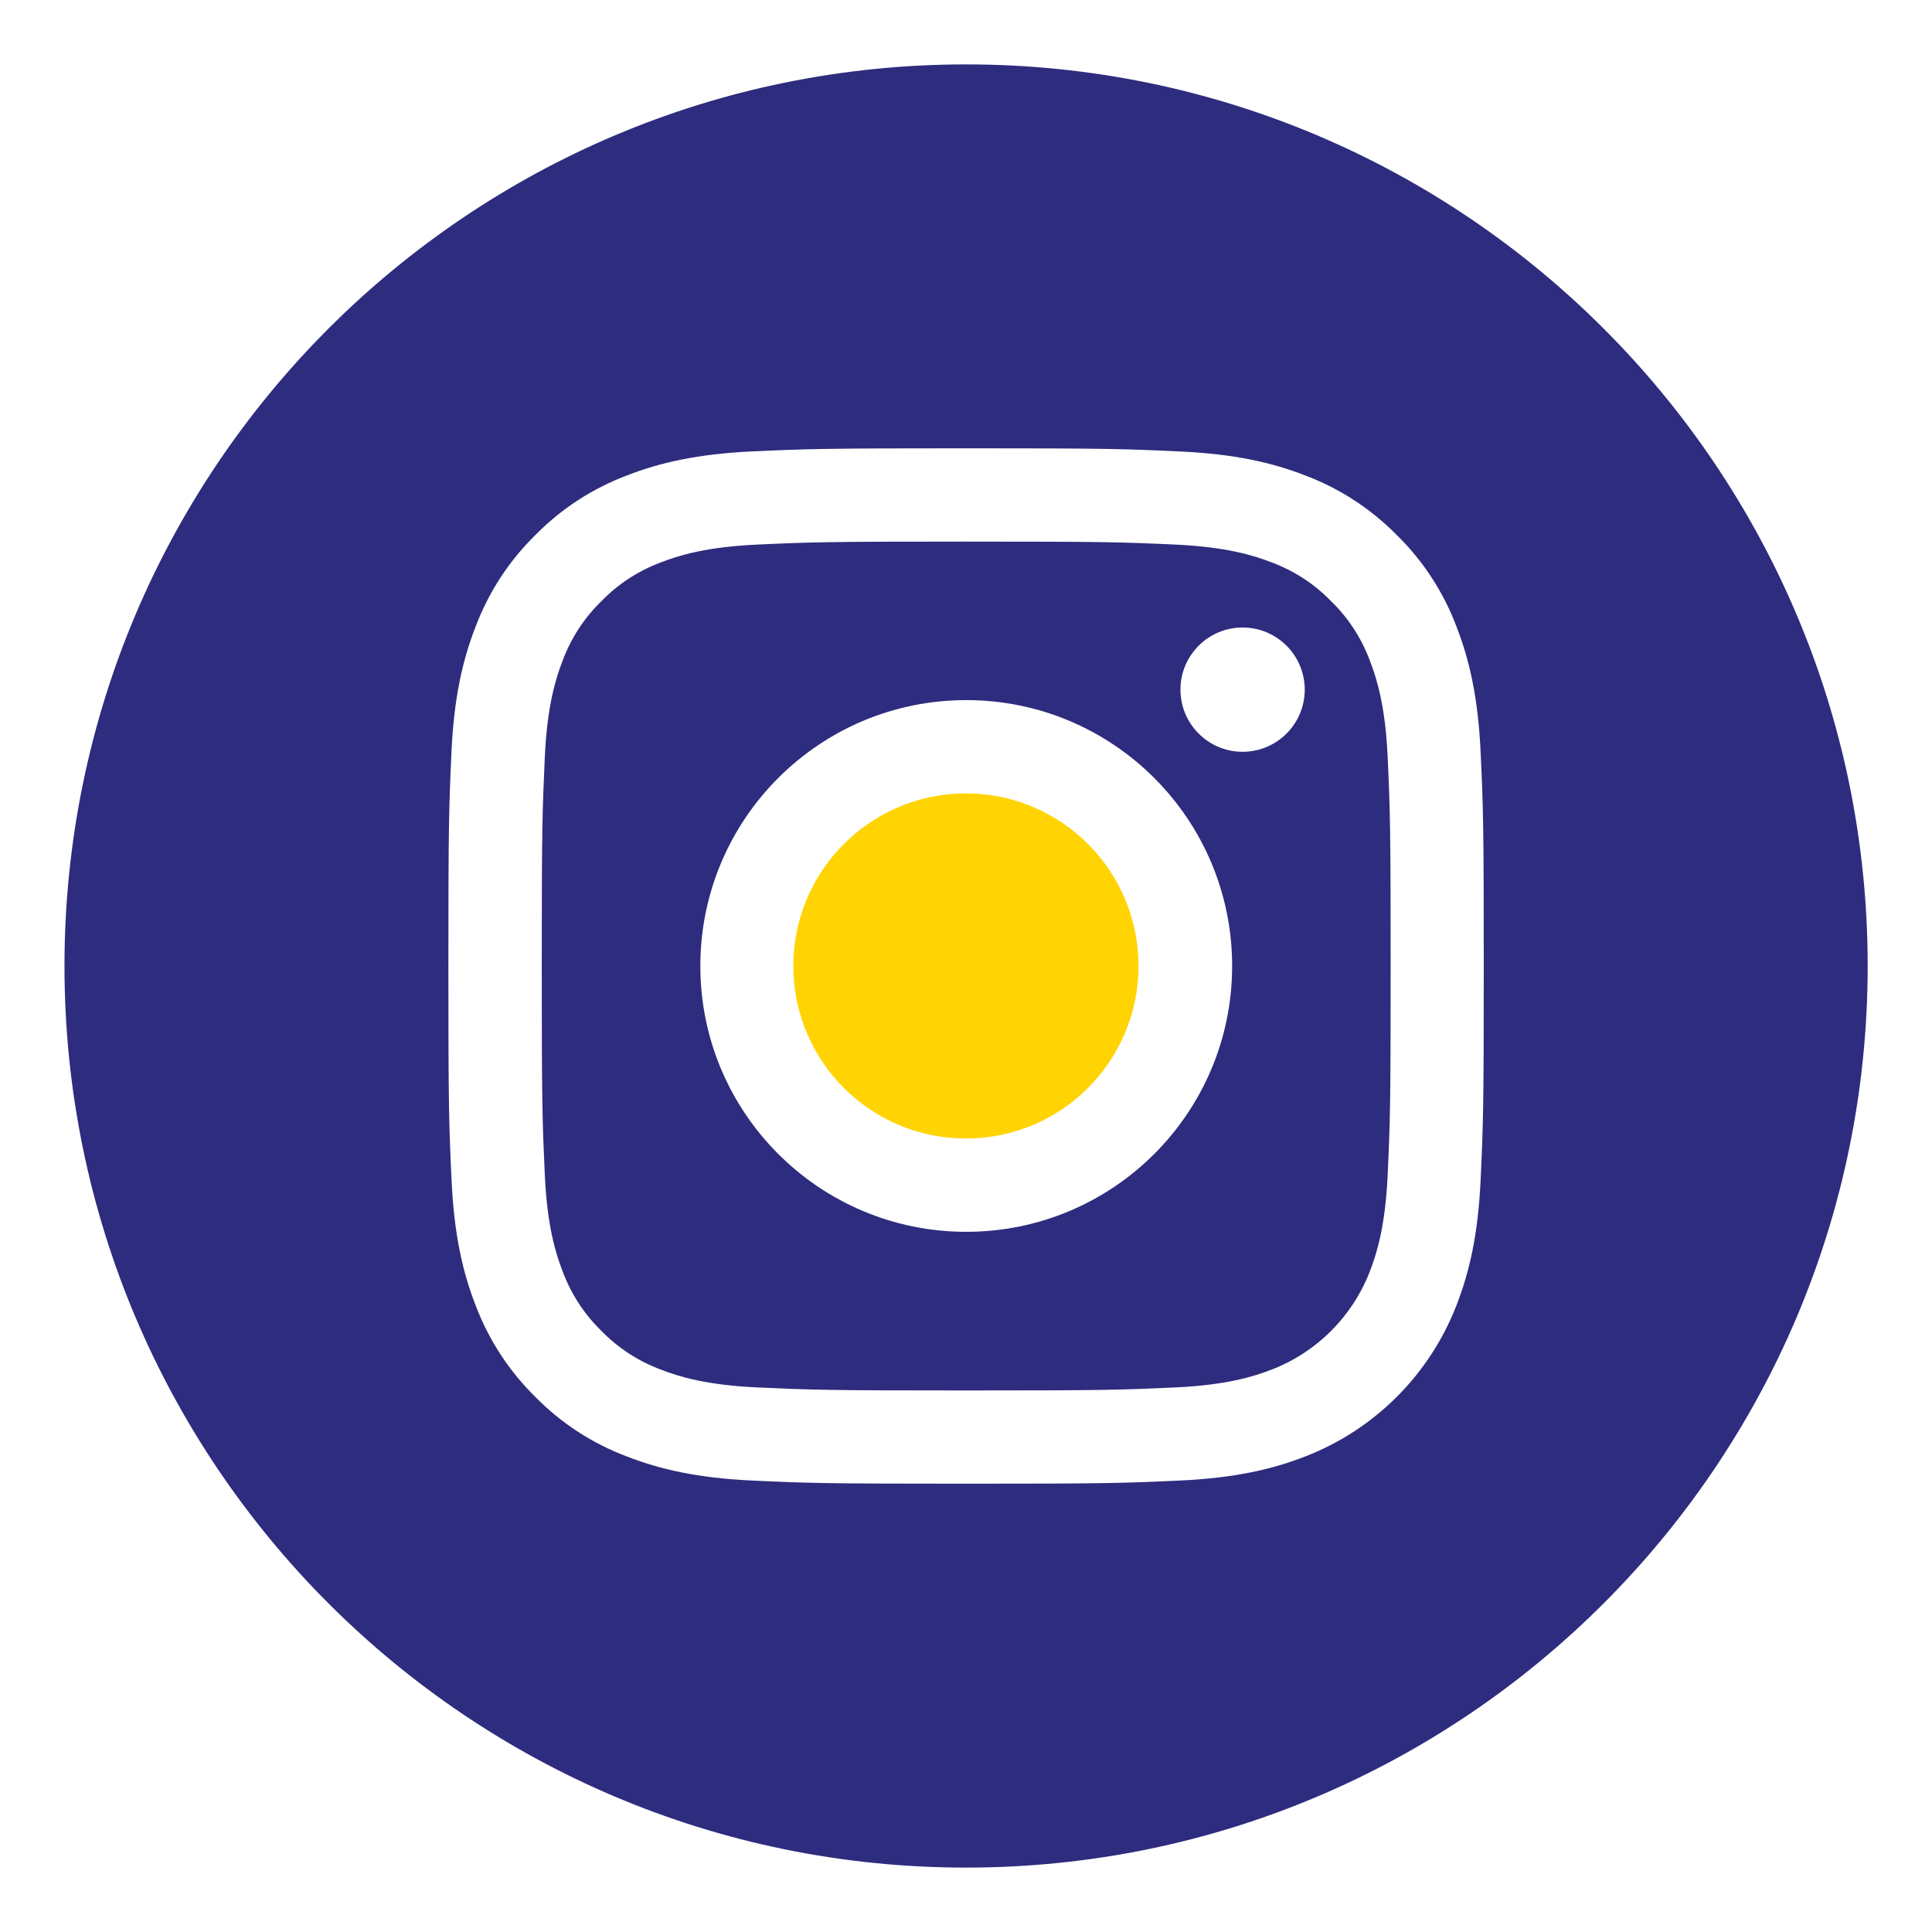 <svg width="24" height="24" viewBox="0 0 24 24" fill="none" xmlns="http://www.w3.org/2000/svg">
<g clip-path="url(#clip0_349_375)">
<path d="M14.143 12C14.143 13.184 13.183 14.143 11.999 14.143C10.815 14.143 9.855 13.184 9.855 12C9.855 10.816 10.815 9.856 11.999 9.856C13.183 9.856 14.143 10.816 14.143 12Z" fill="#FFD402"/>
<path d="M17.017 8.207C16.913 7.928 16.749 7.675 16.535 7.468C16.328 7.254 16.075 7.09 15.796 6.986C15.569 6.898 15.229 6.794 14.602 6.765C13.924 6.734 13.72 6.728 12.003 6.728C10.286 6.728 10.082 6.734 9.404 6.765C8.777 6.794 8.437 6.898 8.21 6.986C7.931 7.09 7.678 7.254 7.471 7.468C7.257 7.675 7.093 7.928 6.989 8.207C6.901 8.434 6.797 8.774 6.768 9.401C6.737 10.079 6.73 10.283 6.73 12C6.73 13.717 6.737 13.921 6.768 14.599C6.797 15.226 6.901 15.566 6.989 15.793C7.093 16.072 7.257 16.325 7.47 16.532C7.678 16.746 7.931 16.91 8.21 17.014C8.437 17.102 8.777 17.206 9.404 17.235C10.082 17.266 10.286 17.273 12.003 17.273C13.72 17.273 13.924 17.266 14.602 17.235C15.229 17.206 15.569 17.102 15.796 17.014C16.357 16.797 16.8 16.354 17.017 15.793C17.105 15.566 17.209 15.226 17.238 14.599C17.269 13.921 17.275 13.717 17.275 12C17.275 10.283 17.269 10.079 17.238 9.401C17.209 8.774 17.105 8.434 17.017 8.207ZM12.003 15.302C10.179 15.302 8.7 13.824 8.7 12C8.7 10.176 10.179 8.697 12.003 8.697C13.827 8.697 15.306 10.176 15.306 12C15.306 13.824 13.827 15.302 12.003 15.302ZM15.436 9.339C15.01 9.339 14.664 8.993 14.664 8.567C14.664 8.141 15.01 7.795 15.436 7.795C15.862 7.795 16.208 8.141 16.208 8.567C16.208 8.993 15.862 9.339 15.436 9.339Z" fill="#2E2C7E"/>
<path d="M12.001 0.8C5.816 0.8 0.801 5.815 0.801 12C0.801 18.184 5.816 23.2 12.001 23.2C18.185 23.2 23.201 18.184 23.201 12C23.201 5.815 18.185 0.8 12.001 0.8ZM18.393 14.651C18.362 15.336 18.253 15.803 18.094 16.212C17.76 17.076 17.077 17.759 16.213 18.093C15.805 18.252 15.337 18.361 14.652 18.392C13.967 18.424 13.748 18.431 12.001 18.431C10.254 18.431 10.035 18.424 9.349 18.392C8.665 18.361 8.197 18.252 7.788 18.093C7.359 17.932 6.97 17.679 6.649 17.352C6.322 17.03 6.069 16.642 5.907 16.212C5.748 15.803 5.64 15.336 5.609 14.652C5.577 13.966 5.57 13.746 5.57 12C5.57 10.253 5.577 10.034 5.608 9.348C5.639 8.664 5.748 8.196 5.907 7.787C6.069 7.358 6.322 6.969 6.649 6.648C6.97 6.321 7.359 6.068 7.788 5.906C8.197 5.747 8.665 5.639 9.349 5.607C10.035 5.576 10.254 5.569 12.001 5.569C13.747 5.569 13.966 5.576 14.652 5.608C15.337 5.639 15.804 5.747 16.213 5.906C16.643 6.068 17.031 6.321 17.353 6.648C17.68 6.969 17.933 7.358 18.094 7.787C18.253 8.196 18.362 8.664 18.393 9.348C18.425 10.034 18.432 10.253 18.432 12C18.432 13.746 18.425 13.966 18.393 14.651Z" fill="#2E2C7E"/>
</g>
<defs>
<clipPath id="clip0_349_375">
<rect width="22.4" height="22.4" fill="white" transform="translate(0.801 0.8)"/>
</clipPath>
</defs>
</svg>
